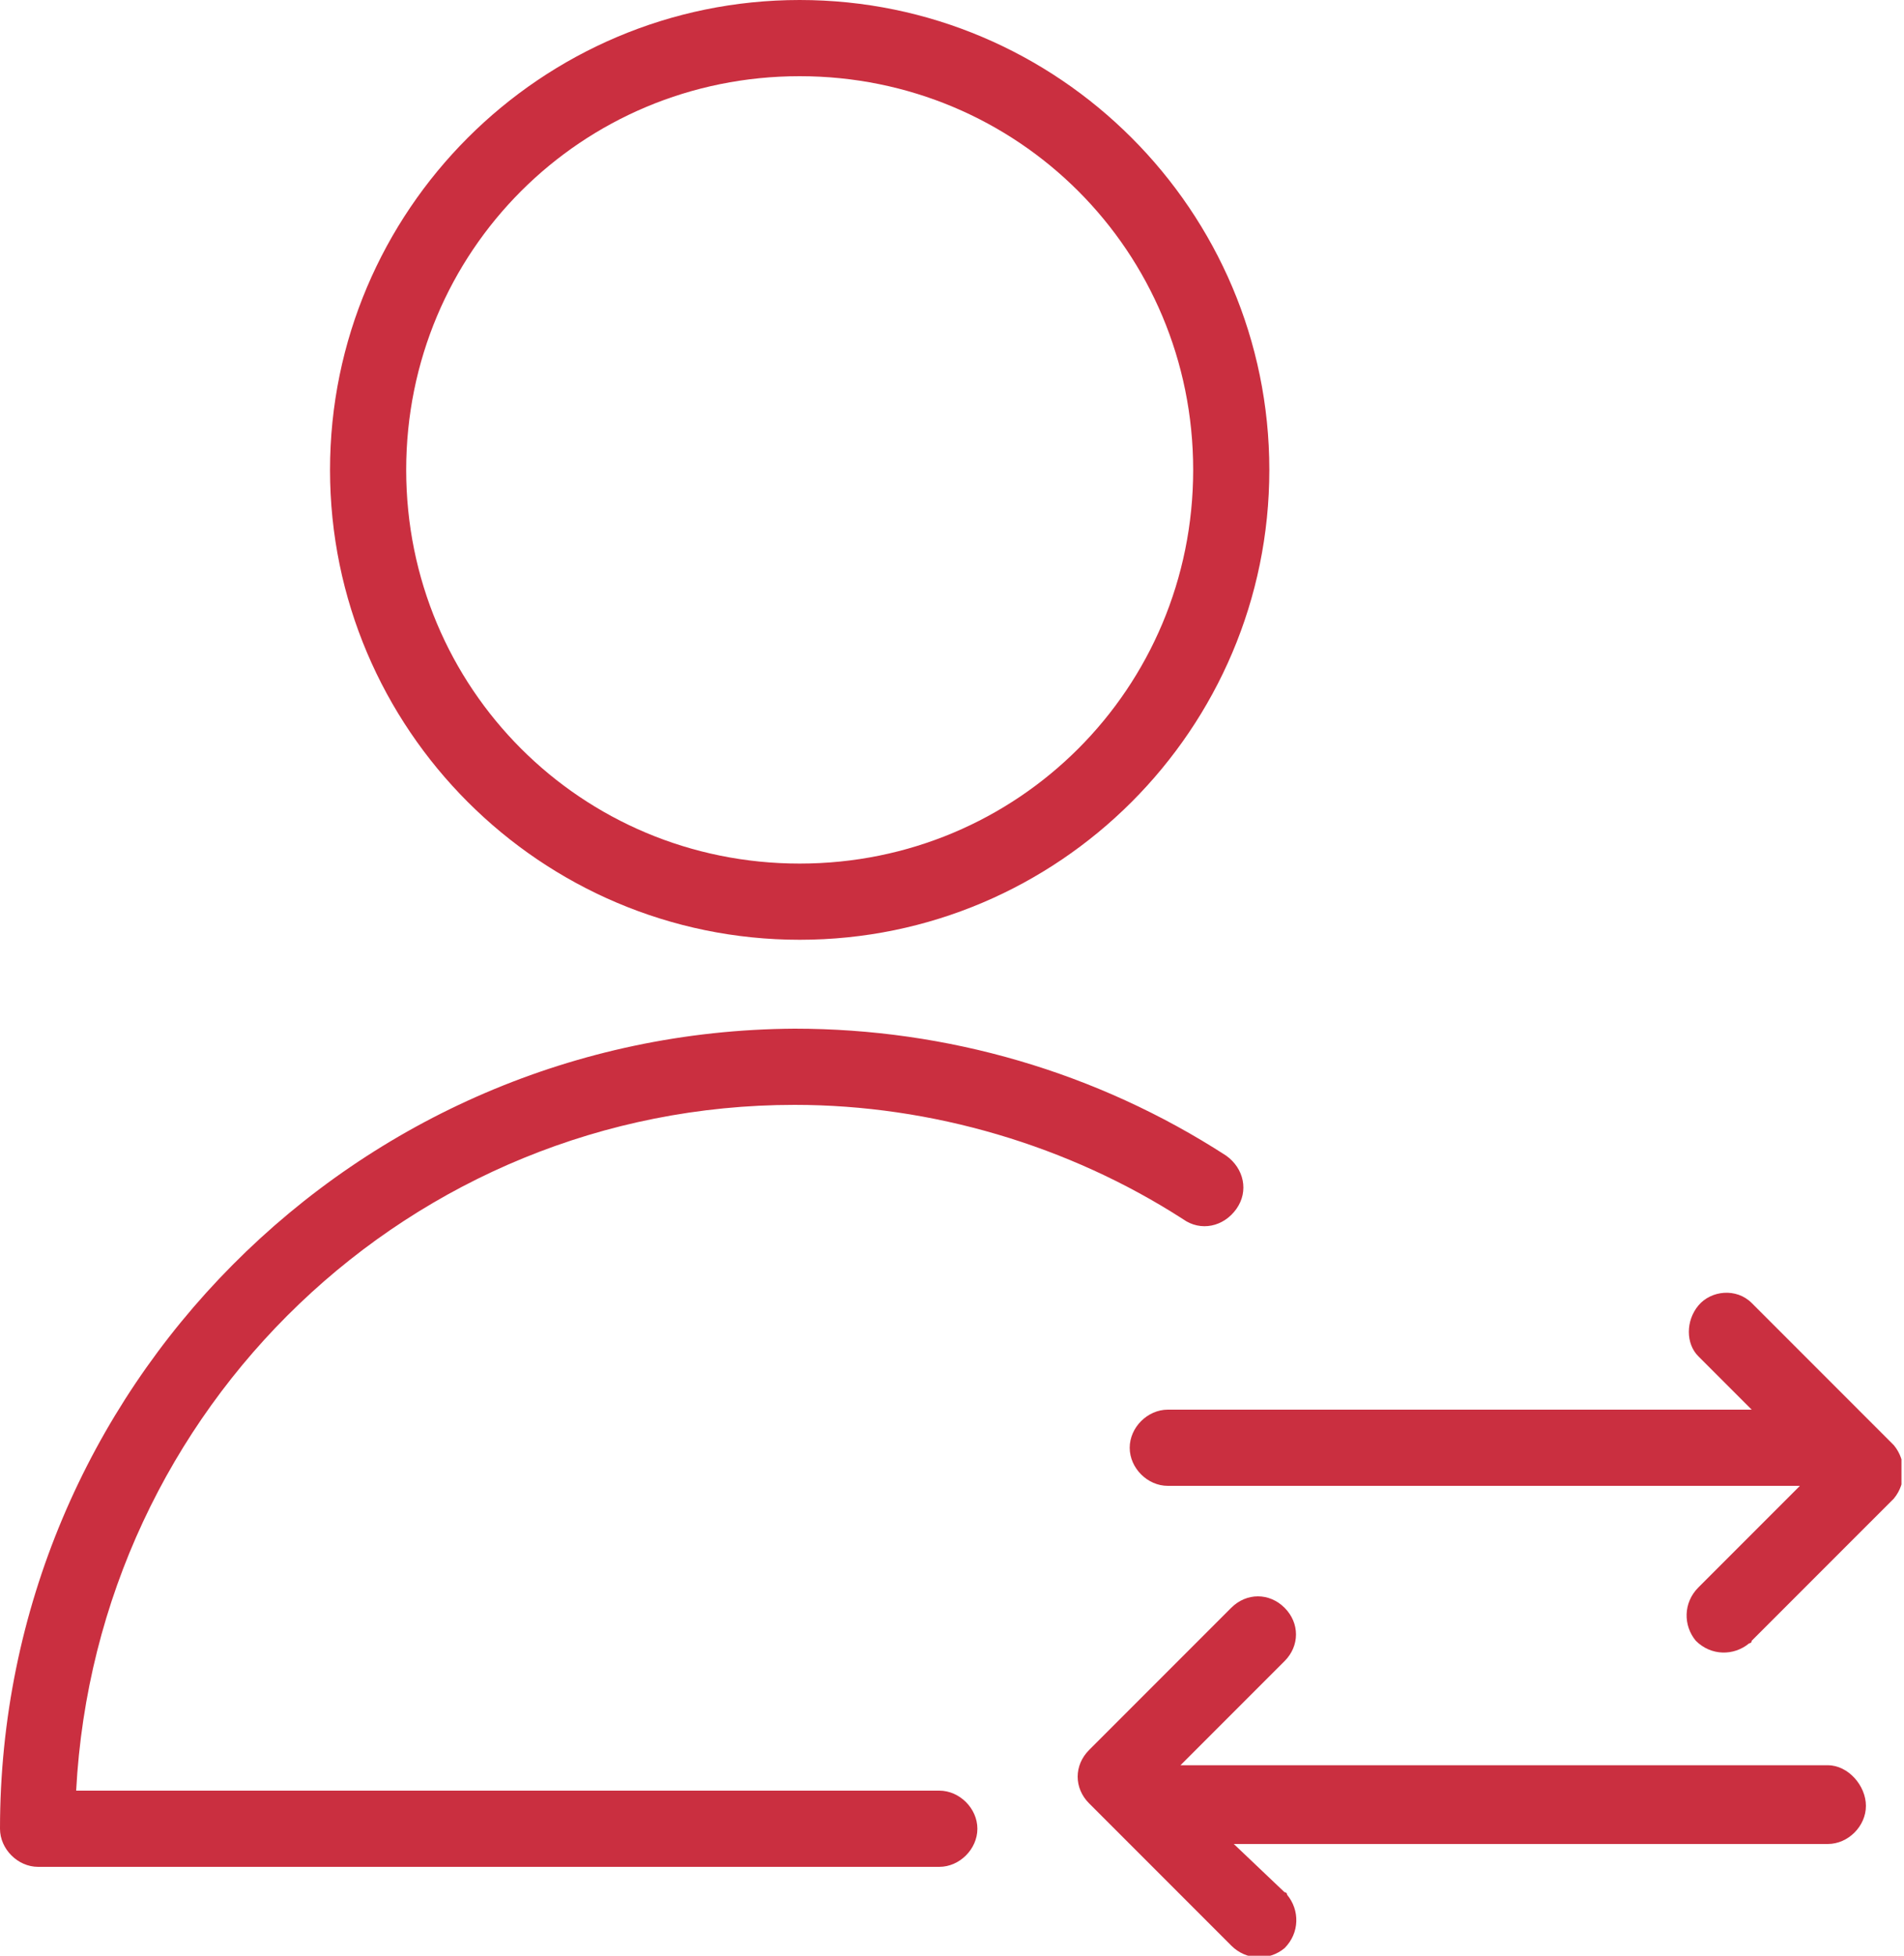 <?xml version="1.0" encoding="UTF-8"?> <svg xmlns="http://www.w3.org/2000/svg" width="75" height="77" viewBox="0 0 75 77" fill="none"> <g clip-path="url(#clip0)"> <path d="M37 70.5H3C3.8 55.4 16.2 43.5 31.3 43.5C36.7 43.5 42.1 45.1 46.6 48C47.3 48.5 48.2 48.3 48.7 47.6C49.2 46.9 49 46 48.3 45.5C43.2 42.2 37.3 40.5 31.3 40.5C14 40.6 0 54.7 0 72C0 72.8 0.7 73.5 1.5 73.5H37C37.8 73.5 38.5 72.8 38.5 72C38.5 71.2 37.8 70.5 37 70.5Z" fill="#CA2F40"></path> <path d="M31.5 37C41.7 37 50 28.7 50 18.5C50 8.3 41.7 0 31.5 0C21.3 0 13 8.3 13 18.5C13 28.7 21.3 37 31.5 37ZM31.5 3C40.1 3 47 9.9 47 18.5C47 27.1 40.1 34 31.5 34C22.9 34 16 27.1 16 18.5C16 9.9 22.9 3 31.5 3Z" fill="#CA2F40"></path> <path d="M74.6 56.9L69 51.3C68.4 50.7 67.4 50.8 66.9 51.4C66.4 52 66.4 52.9 66.9 53.4L69 55.5H46C45.2 55.5 44.5 56.2 44.5 57C44.5 57.8 45.2 58.5 46 58.5H70.9L66.9 62.5C66.3 63.1 66.3 64 66.8 64.6C67.4 65.2 68.3 65.2 68.9 64.7C68.9 64.7 69 64.7 69 64.6L74.6 59C75.1 58.4 75.1 57.5 74.6 56.9Z" fill="#CA2F40"></path> <path d="M72 69.5H46.5L50.6 65.4C51.2 64.8 51.2 63.9 50.6 63.3C50 62.7 49.1 62.7 48.5 63.3L42.9 68.9C42.3 69.5 42.3 70.4 42.9 71L48.5 76.6C49.1 77.2 50 77.2 50.6 76.7C51.2 76.1 51.2 75.2 50.7 74.6C50.7 74.6 50.7 74.5 50.6 74.5L48.6 72.6H72C72.8 72.6 73.5 71.9 73.5 71.1C73.5 70.3 72.8 69.5 72 69.5Z" fill="#CA2F40"></path> </g> <defs> <clipPath id="clip0"> <rect width="74.9" height="77" fill="white"></rect> </clipPath> </defs> </svg> 